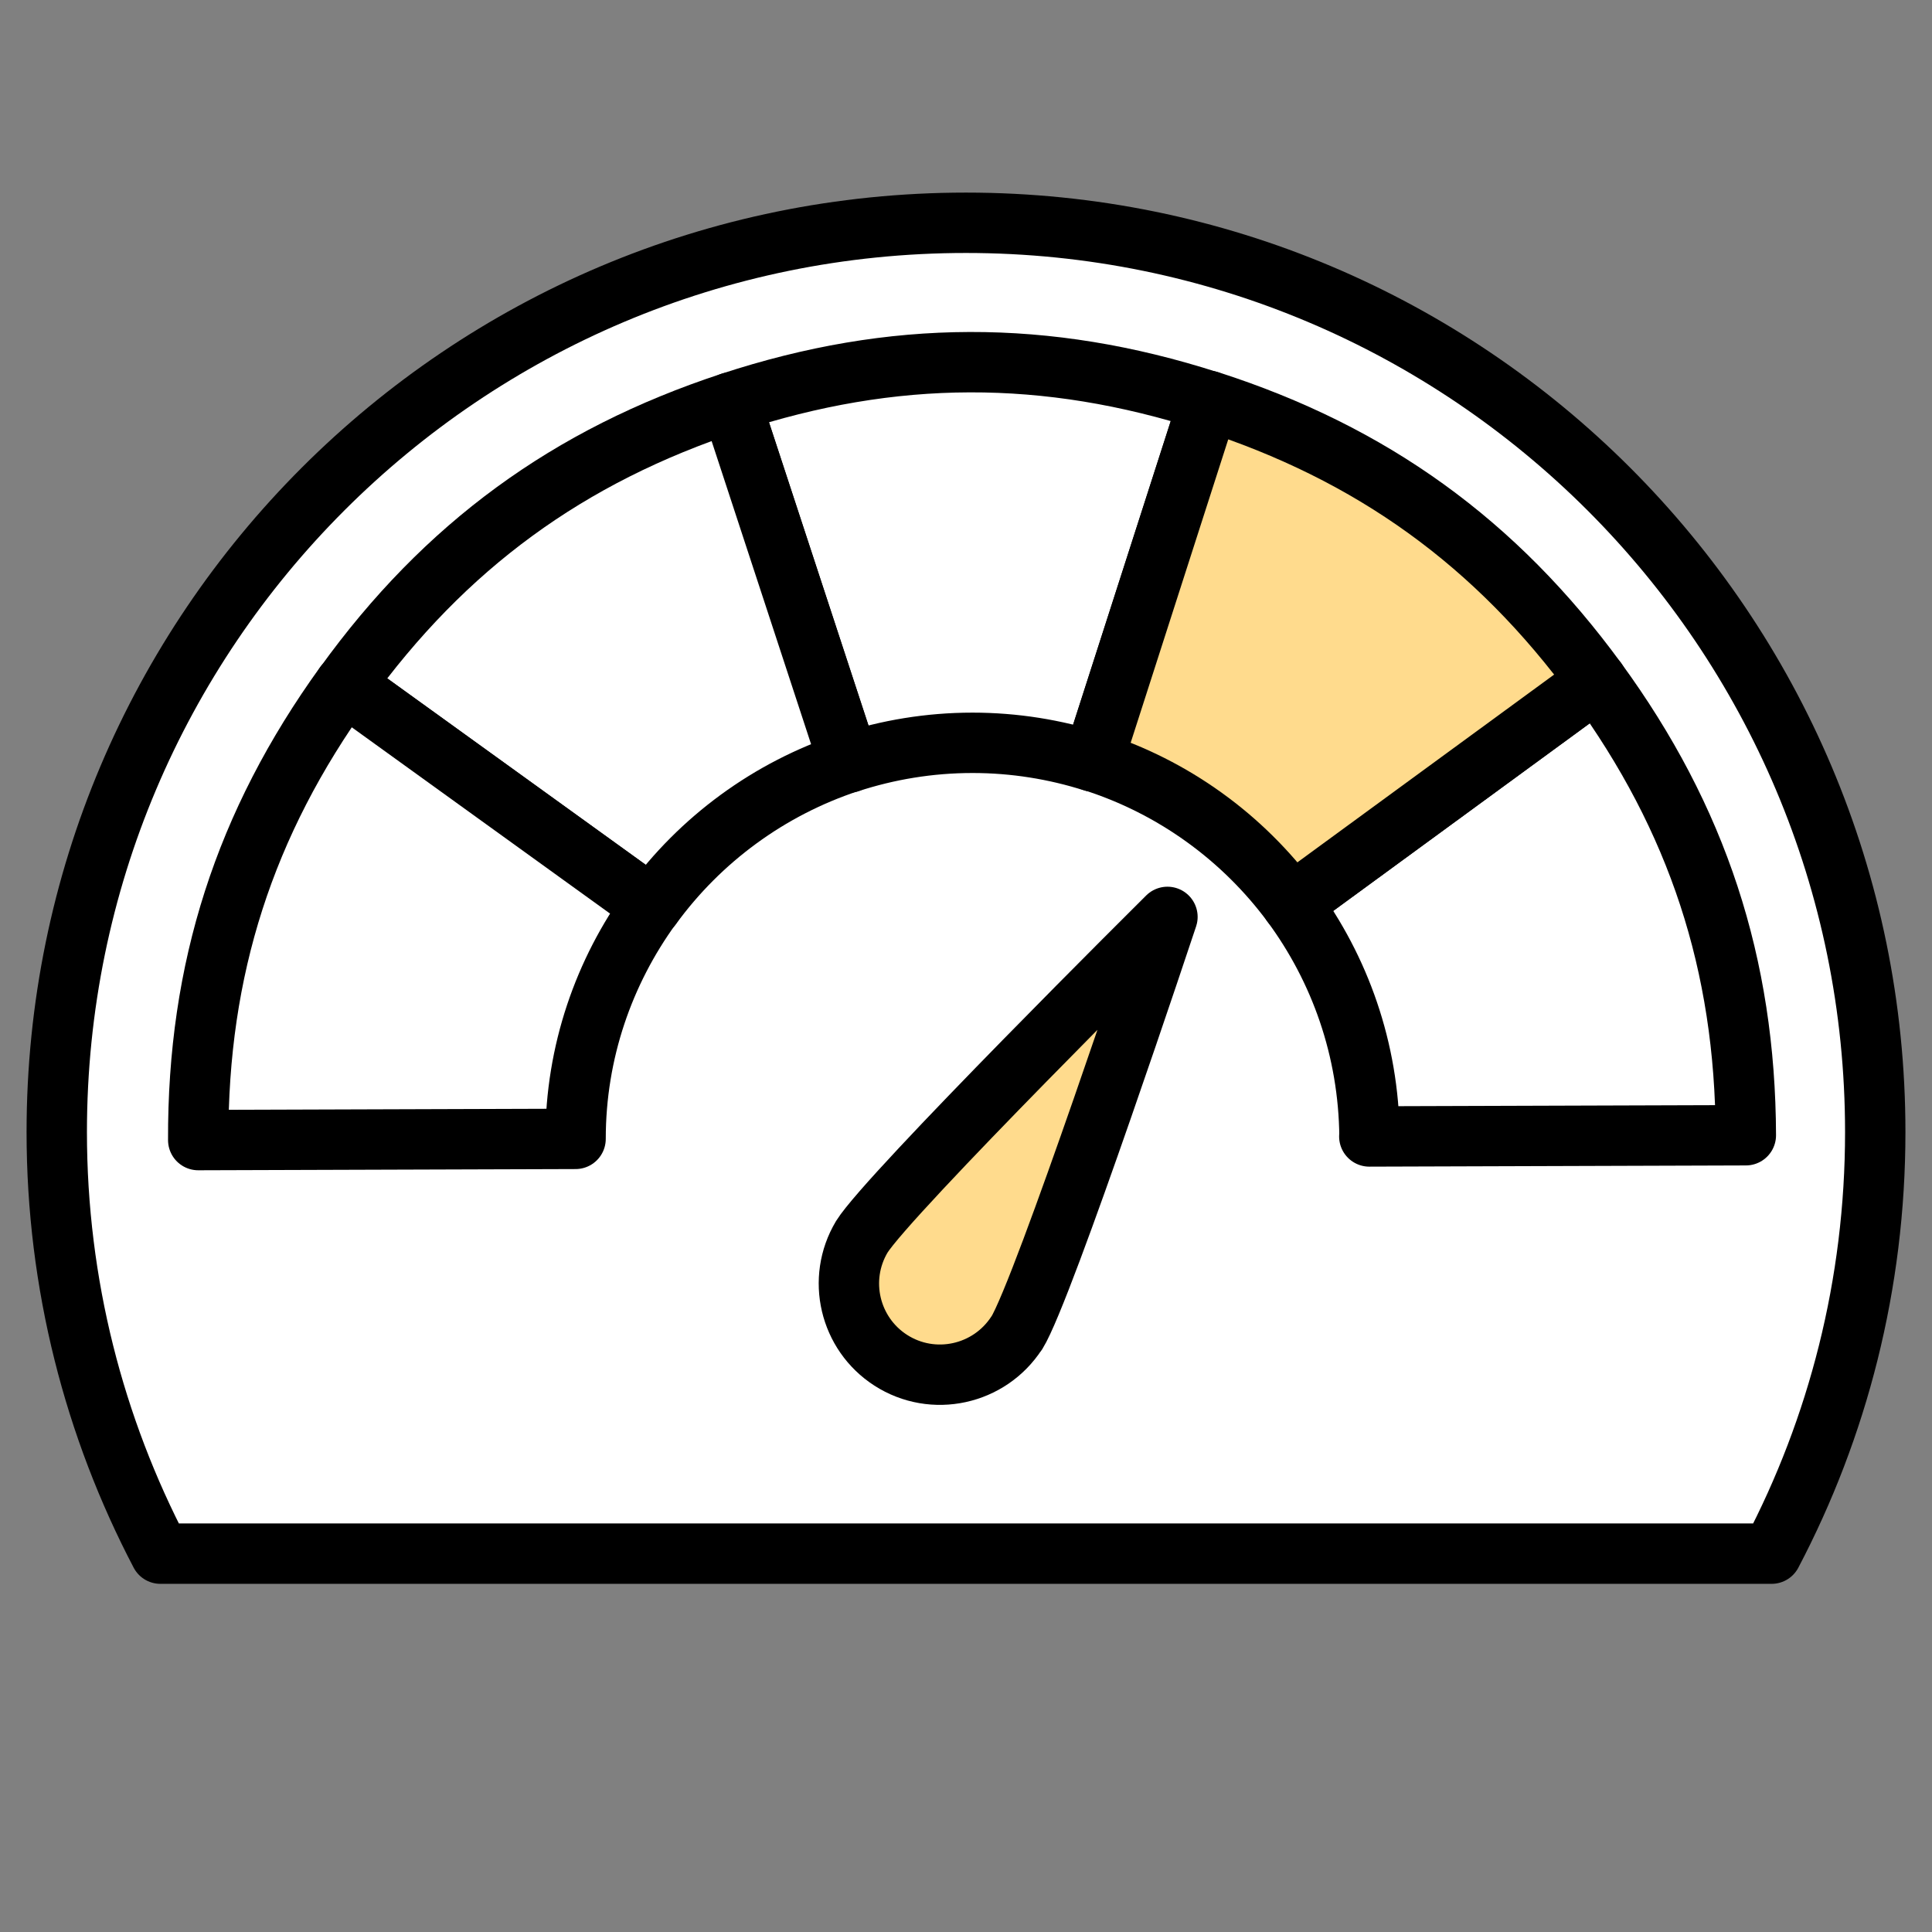 <?xml version="1.0" encoding="UTF-8"?>
<svg id="Layer_1" data-name="Layer 1" xmlns="http://www.w3.org/2000/svg" viewBox="0 0 96 96">
  <rect x="0" y="0" width="96" height="96" fill="#808080" stroke="none"/>
  <defs>
    <style>
      .cls-1 {
        fill: #fff;
      }

      .cls-1, .cls-2 {
        stroke: #000;
        stroke-linecap: round;
        stroke-linejoin: round;
        stroke-width: 3px;
      }

      .cls-2 {
        fill: #ffdb8d;
      }
    </style>
  </defs>
  <path class="cls-1" d="m88.03,77.2c3.29-6.26,5.15-13.39,5.15-20.95,0-24.95-20.23-45.18-45.18-45.18S2.82,31.29,2.82,56.25c0,7.56,1.87,14.69,5.15,20.95h80.06Z"/>
  <path class="cls-2" d="m50.52,66.23c-1.36,2.1-4.16,2.71-6.26,1.36-2.05-1.32-2.69-4.03-1.44-6.13,1.32-2.13,15.19-15.9,15.19-15.9,0,0-6.16,18.55-7.49,20.68Z"/>
  <g>
    <path class="cls-1" d="m68.04,56.47l18.71-.06c-.03-8.49-2.4-15.72-7.41-22.58l-15.15,11.08c2.39,3.24,3.82,7.23,3.86,11.56Z"/>
    <path class="cls-1" d="m48.32,36.91c2.09,0,4.1.33,5.99.93l5.76-17.91c-8.09-2.6-15.69-2.58-23.76.07l5.87,17.89c1.93-.63,4-.98,6.14-.98Z"/>
    <path class="cls-1" d="m42.18,37.89l-5.87-17.89c-8.07,2.65-14.21,7.14-19.18,14.03l15.25,11c2.41-3.31,5.83-5.84,9.81-7.15Z"/>
    <path class="cls-1" d="m32.37,45.03l-15.25-11c-4.97,6.89-7.3,14.13-7.27,22.62l18.75-.06c0-4.32,1.41-8.31,3.77-11.56Z"/>
    <path class="cls-2" d="m64.19,44.91l15.15-11.08c-5.01-6.86-11.18-11.31-19.27-13.91l-5.76,17.91c3.99,1.27,7.44,3.78,9.88,7.08Z"/>
  </g>
</svg>